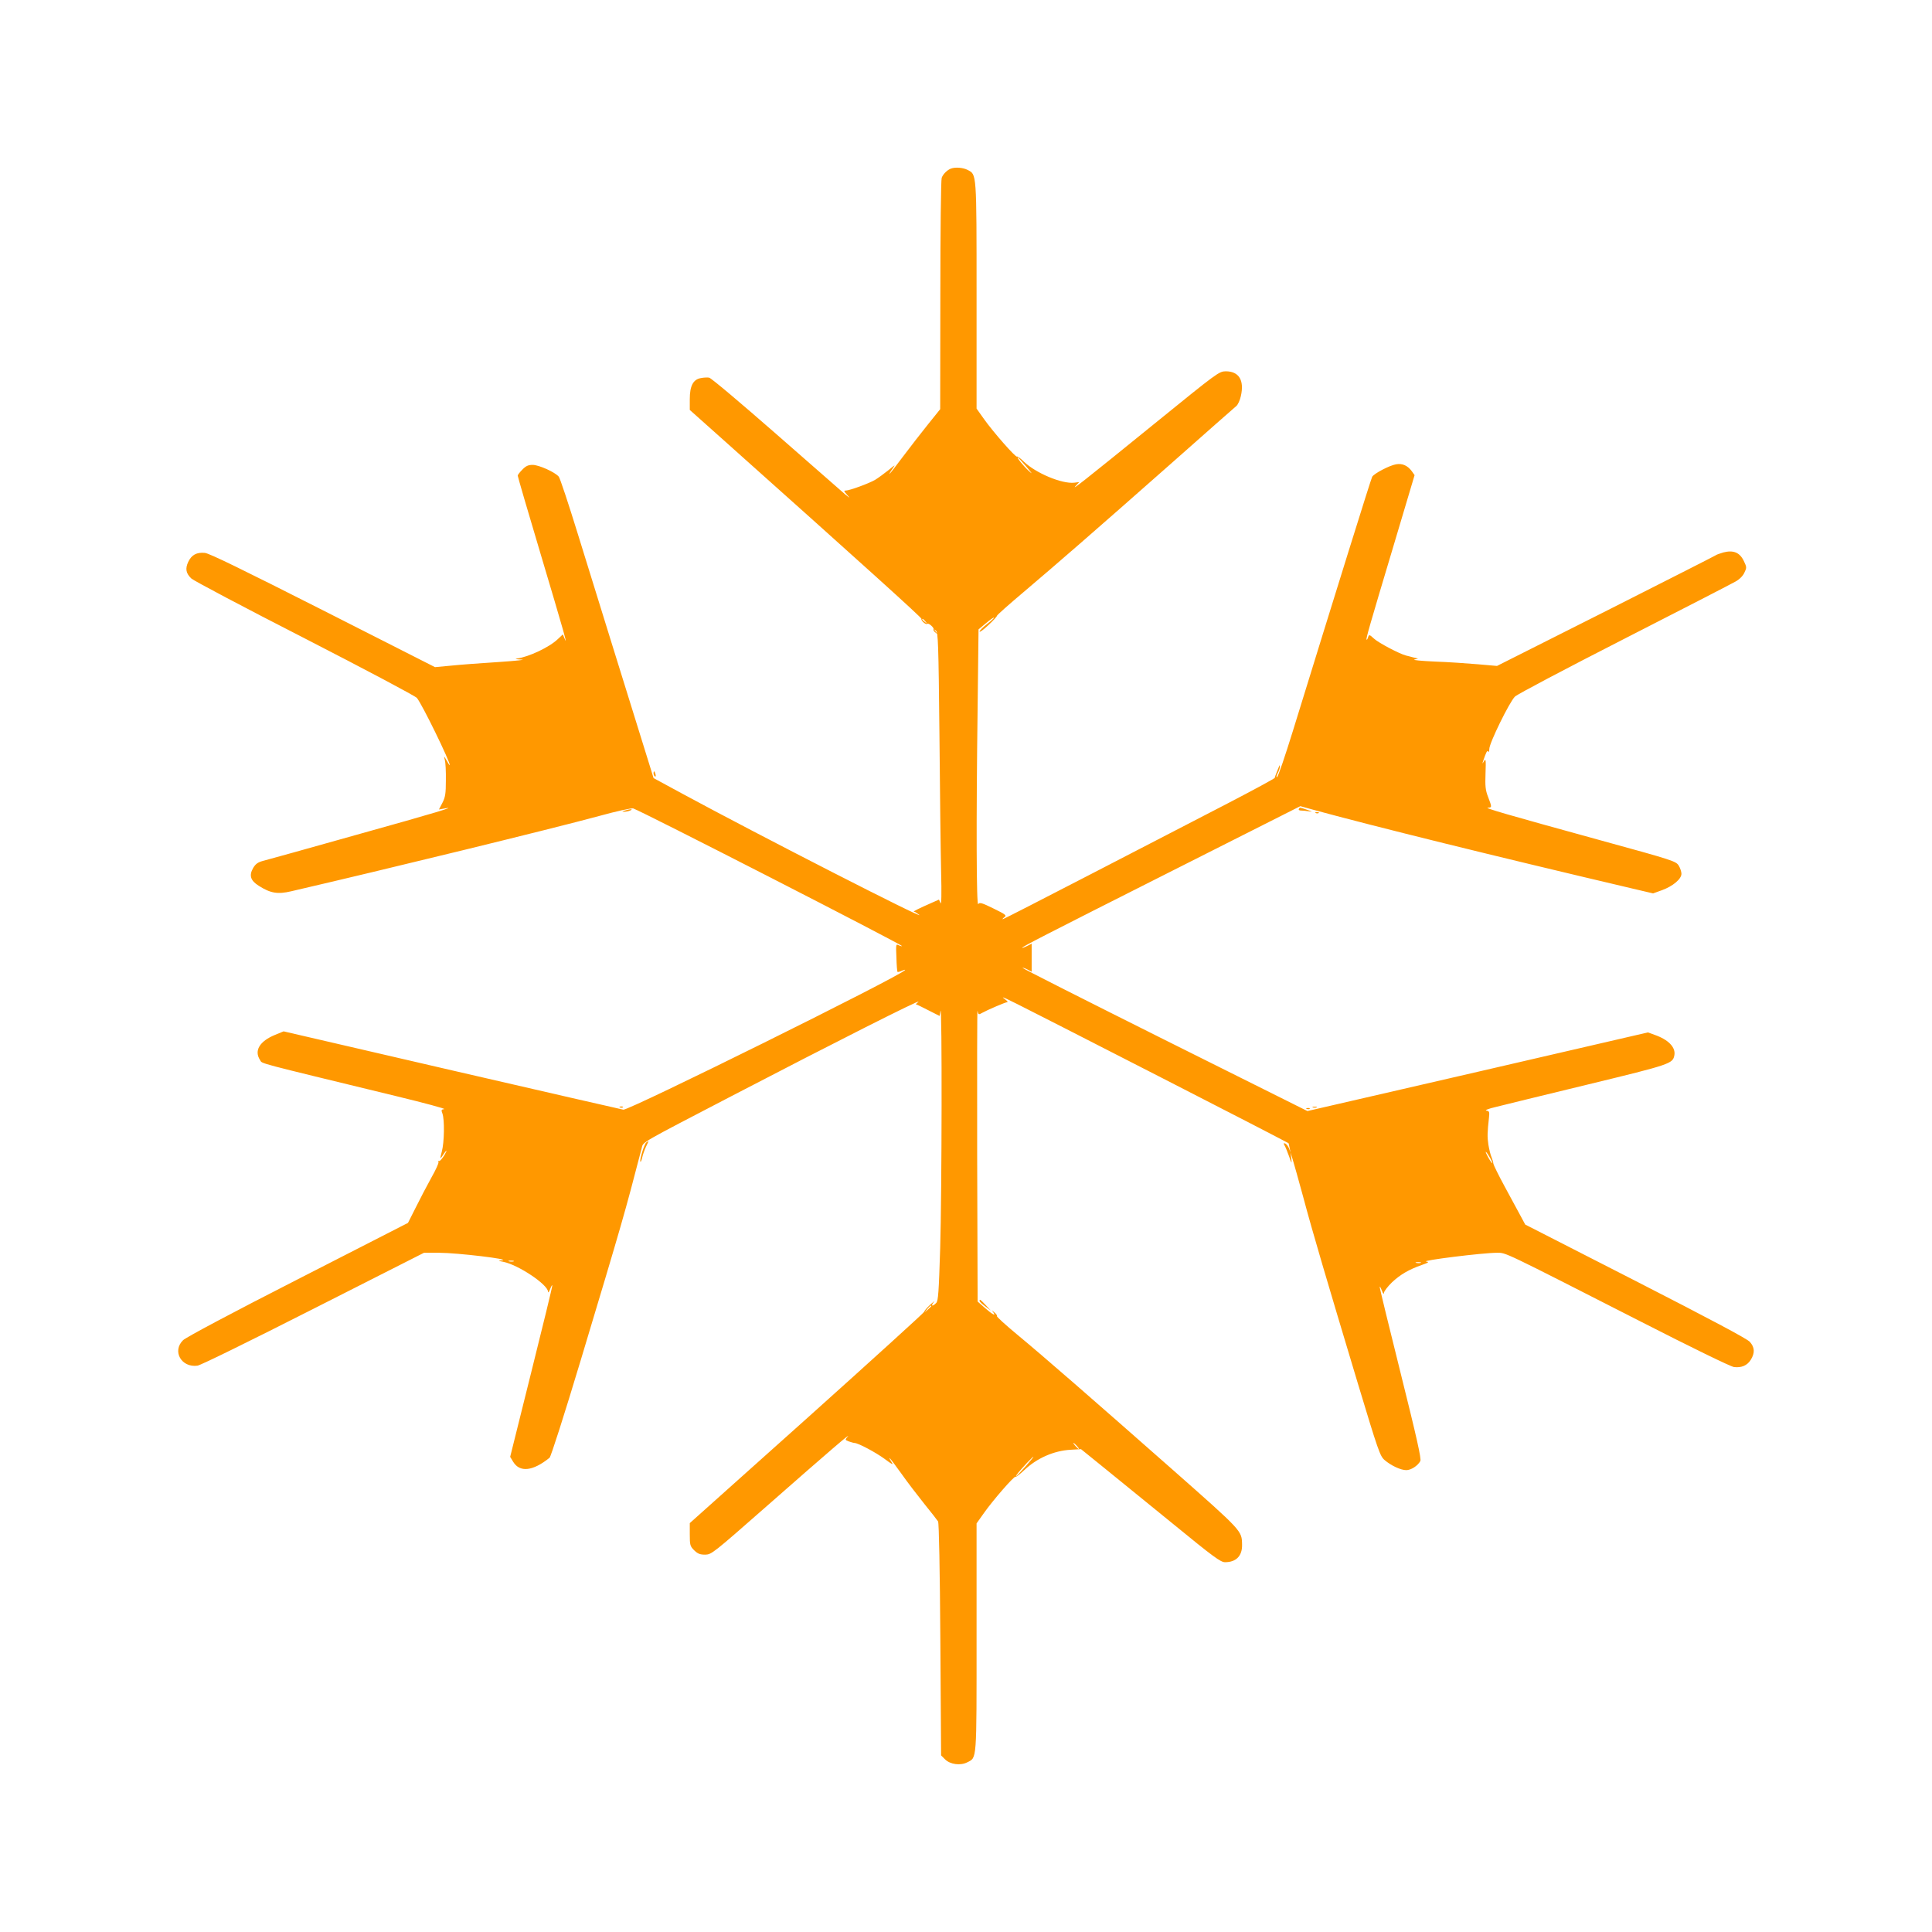 <?xml version="1.0" standalone="no"?>
<!DOCTYPE svg PUBLIC "-//W3C//DTD SVG 20010904//EN"
 "http://www.w3.org/TR/2001/REC-SVG-20010904/DTD/svg10.dtd">
<svg version="1.0" xmlns="http://www.w3.org/2000/svg"
 width="1280pt" height="1280pt" viewBox="0 0 1280 1280"
 preserveAspectRatio="xMidYMid meet">
<g transform="translate(0,1280) scale(0.1,-0.1)"
fill="#ff9800" stroke="none">
<path d="M6300 11683 c-24 -9 -52 -36 -61 -61 -5 -12 -9 -362 -9 -778 l-1
-755 -82 -102 c-45 -56 -120 -153 -166 -214 -46 -62 -86 -113 -88 -113 -2 0 6
15 19 33 22 32 22 31 -27 -9 -28 -22 -67 -51 -87 -63 -41 -24 -169 -71 -195
-71 -14 0 -12 -5 8 -27 23 -26 23 -26 -12 2 -19 17 -225 197 -457 400 -233
204 -432 372 -444 373 -11 2 -36 1 -55 -3 -51 -9 -73 -52 -73 -140 l0 -71 223
-199 c925 -826 1316 -1179 1312 -1185 -6 -10 30 -42 38 -33 9 8 48 -27 42 -37
-3 -4 3 -14 13 -21 16 -13 16 -13 2 6 -14 18 -14 19 1 7 14 -11 17 -83 23
-685 3 -369 8 -778 11 -907 4 -157 2 -228 -4 -213 l-10 23 -43 -19 c-91 -40
-133 -61 -123 -61 6 0 21 -10 35 -21 50 -41 -1057 525 -1572 804 l-188 102
-34 110 c-148 474 -373 1202 -467 1505 -62 201 -119 373 -127 382 -25 30 -132
78 -173 78 -29 0 -45 -7 -68 -31 -17 -17 -31 -35 -31 -40 0 -6 69 -243 154
-527 145 -486 183 -618 156 -551 l-11 26 -33 -31 c-56 -54 -192 -118 -271
-129 -18 -2 -6 -5 30 -7 33 -1 -34 -8 -150 -16 -115 -7 -258 -18 -316 -24
l-107 -10 -741 376 c-537 272 -754 378 -784 381 -54 5 -88 -13 -110 -60 -21
-45 -15 -76 21 -110 15 -14 353 -193 752 -397 399 -205 733 -382 742 -394 36
-44 219 -420 218 -445 -1 -3 -10 10 -20 29 -20 34 -20 34 -13 5 5 -16 8 -77 7
-135 0 -89 -4 -112 -23 -149 l-23 -44 34 6 c99 19 -53 -27 -577 -173 -319 -90
-600 -168 -624 -174 -33 -9 -48 -20 -64 -47 -28 -49 -18 -83 38 -118 77 -49
125 -57 214 -36 630 146 1728 414 2041 499 116 32 213 53 225 50 50 -15 1788
-905 1781 -912 -2 -2 -13 1 -23 6 -17 9 -18 5 -14 -81 1 -51 5 -94 7 -96 2 -2
16 1 31 8 16 7 24 8 18 3 -50 -49 -1825 -928 -1865 -924 -8 1 -518 118 -1133
260 l-1118 259 -56 -23 c-103 -42 -141 -105 -100 -167 17 -26 -50 -8 897 -238
190 -46 335 -85 323 -87 -19 -3 -21 -6 -12 -29 15 -40 13 -191 -4 -253 -12
-44 -12 -51 -1 -35 32 48 43 56 20 15 -15 -25 -31 -44 -37 -42 -6 1 -8 -2 -4
-7 3 -6 -18 -52 -47 -103 -28 -51 -75 -140 -103 -197 l-52 -103 -729 -373
c-449 -229 -741 -385 -761 -404 -74 -72 -12 -183 95 -169 22 3 341 160 769
377 l732 371 101 0 c119 0 487 -44 415 -50 -28 -2 -27 -3 10 -10 99 -20 294
-150 296 -198 0 -10 7 -1 14 18 7 19 14 30 14 23 1 -7 -62 -265 -139 -573
l-140 -562 20 -33 c44 -72 131 -62 241 27 9 8 95 276 207 648 276 918 291 970
403 1402 12 45 -27 22 609 353 669 348 1249 641 1225 618 -11 -10 -19 -17 -17
-17 2 1 38 -16 80 -38 l77 -39 6 33 c11 58 9 -1210 -2 -1570 -9 -291 -13 -350
-26 -364 -24 -26 -39 -22 -17 5 10 12 0 4 -23 -17 -23 -21 -41 -43 -40 -47 1
-4 -348 -321 -775 -704 l-778 -696 0 -75 c0 -70 2 -78 29 -105 24 -23 38 -29
73 -29 42 1 50 7 413 326 414 364 559 488 531 456 -18 -21 -18 -22 8 -32 15
-5 32 -10 37 -10 24 0 140 -62 199 -105 52 -39 61 -43 47 -22 -10 15 -16 27
-13 27 2 0 37 -46 77 -102 40 -57 110 -148 154 -203 45 -55 85 -107 90 -115 6
-9 12 -323 15 -782 l5 -768 26 -26 c34 -34 102 -43 147 -20 65 33 62 -2 62
829 l0 754 49 69 c59 84 201 247 209 240 3 -3 28 16 57 43 84 80 197 130 309
136 l68 4 152 -123 c83 -67 290 -236 460 -374 265 -217 313 -252 342 -252 74
0 115 42 113 117 -2 92 4 86 -459 495 -538 474 -853 749 -1032 897 -76 63
-135 117 -133 121 3 4 -5 16 -18 26 -18 16 -19 16 -8 2 24 -32 -3 -18 -53 26
l-49 43 -3 974 c-1 536 0 964 2 952 6 -26 8 -27 32 -13 34 19 153 70 164 70 7
0 3 7 -8 15 -49 39 -91 59 1041 -520 496 -254 734 -377 832 -429 1 -1 4 -15 7
-31 l6 -30 -10 27 c-6 14 -18 29 -25 32 -12 4 -12 1 -5 -12 6 -9 19 -42 30
-72 18 -52 19 -53 15 -15 l-5 40 14 -45 c8 -25 39 -137 70 -250 62 -233 153
-540 361 -1232 136 -451 148 -485 178 -511 43 -37 107 -67 144 -67 32 0 76 29
93 60 8 14 -24 156 -130 581 -77 309 -140 566 -139 573 0 6 7 -5 14 -24 9 -23
14 -28 14 -15 1 10 25 42 54 70 56 52 111 84 199 115 43 15 48 19 27 22 -41 6
373 58 469 58 61 0 31 14 945 -452 346 -177 603 -302 625 -305 50 -6 88 10
112 49 28 46 25 82 -7 118 -19 21 -262 150 -758 404 l-730 373 -29 54 c-16 30
-63 117 -105 194 -42 77 -76 147 -77 155 0 8 -6 28 -12 43 -7 15 -16 53 -21
83 -8 52 -7 81 4 181 4 37 2 42 -18 45 -12 2 15 13 63 24 47 12 321 79 610
149 549 133 562 138 573 193 10 53 -39 104 -131 136 l-44 16 -1128 -261 -1128
-260 -946 472 c-520 260 -944 474 -942 477 2 2 17 -3 33 -11 l28 -15 0 93 0
93 -27 -14 c-15 -8 -31 -14 -35 -14 -15 1 134 77 992 510 l850 429 90 -25
c416 -113 1184 -303 2098 -518 l149 -35 61 22 c70 26 127 73 127 108 0 13 -8
38 -18 54 -18 29 -34 35 -523 169 -625 172 -770 214 -741 215 27 1 27 3 1 71
-18 46 -20 72 -17 157 3 89 2 100 -10 80 -11 -18 -12 -19 -7 -2 22 64 28 76
35 66 4 -7 7 1 7 17 0 39 134 312 170 347 15 15 341 187 723 382 382 195 714
366 738 380 26 14 50 38 59 59 16 33 16 36 -4 78 -27 56 -69 73 -135 56 -24
-7 -47 -15 -53 -20 -5 -4 -333 -170 -728 -370 l-719 -362 -126 11 c-70 6 -199
15 -287 18 -88 4 -149 10 -135 13 l25 7 -30 7 c-16 5 -39 10 -50 13 -43 11
-182 84 -212 112 -30 28 -33 28 -39 9 -3 -11 -8 -18 -10 -16 -5 6 15 76 183
637 l135 453 -19 27 c-28 37 -62 52 -103 45 -44 -7 -148 -62 -159 -83 -8 -14
-237 -750 -526 -1686 -51 -164 -97 -301 -104 -303 -6 -2 -5 8 4 25 8 15 15 35
14 43 0 13 -1 13 -6 0 -3 -8 -10 -26 -16 -40 -6 -14 -11 -29 -11 -33 -1 -5
-140 -80 -311 -169 -171 -88 -574 -297 -897 -464 -323 -167 -590 -304 -594
-304 -4 0 0 6 10 13 17 12 10 18 -72 58 -77 38 -92 42 -101 29 -12 -18 -14
544 -4 1302 l6 518 49 41 c27 23 51 39 53 37 3 -2 -18 -21 -45 -42 -28 -21
-50 -44 -50 -50 0 -7 26 12 58 42 31 29 57 57 57 62 0 5 79 75 175 156 229
194 474 407 979 853 227 201 422 373 432 381 10 8 24 38 30 66 24 105 -13 164
-100 164 -45 -1 -51 -5 -471 -346 -479 -389 -555 -448 -523 -413 l23 25 -33
-4 c-81 -9 -254 63 -333 139 -22 22 -43 37 -46 34 -8 -8 -159 164 -219 249
l-49 69 0 749 c0 820 1 801 -59 832 -30 16 -82 20 -111 9z m500 -1975 c40 -47
44 -54 16 -28 -36 33 -82 90 -73 90 2 0 28 -28 57 -62z m-669 -1025 c13 -16
12 -17 -3 -4 -10 7 -18 15 -18 17 0 8 8 3 21 -13z m3738 -3549 c12 -20 20 -38
18 -40 -2 -2 -14 14 -26 36 -28 50 -21 53 8 4z m-6466 -691 c-7 -2 -21 -2 -30
0 -10 3 -4 5 12 5 17 0 24 -2 18 -5z m6010 -10 c-7 -2 -21 -2 -30 0 -10 3 -4
5 12 5 17 0 24 -2 18 -5z m-3243 -286 c0 -2 -10 -12 -22 -23 l-23 -19 19 23
c18 21 26 27 26 19z m965 -927 c10 -11 16 -20 13 -20 -3 0 -13 9 -23 20 -10
11 -16 20 -13 20 3 0 13 -9 23 -20z m-340 -135 c-32 -36 -60 -65 -63 -65 -6 0
19 31 72 88 61 64 55 50 -9 -23z"/>
<path d="M4330 7676 c0 -8 4 -17 9 -20 5 -4 7 3 4 14 -6 23 -13 26 -13 6z"/>
<path d="M8605 7440 c-3 -5 3 -10 13 -10 11 0 35 -2 53 -5 28 -4 26 -3 -11 10
-54 18 -48 17 -55 5z"/>
<path d="M4140 7430 c-20 -6 -21 -8 -5 -8 11 0 29 3 40 8 25 11 -1 11 -35 0z"/>
<path d="M8718 7413 c7 -3 16 -2 19 1 4 3 -2 6 -13 5 -11 0 -14 -3 -6 -6z"/>
<path d="M4108 5463 c7 -3 16 -2 19 1 4 3 -2 6 -13 5 -11 0 -14 -3 -6 -6z"/>
<path d="M8698 5463 c6 -2 18 -2 25 0 6 3 1 5 -13 5 -14 0 -19 -2 -12 -5z"/>
<path d="M8658 5453 c7 -3 16 -2 19 1 4 3 -2 6 -13 5 -11 0 -14 -3 -6 -6z"/>
<path d="M4282 5231 c-13 -8 -47 -119 -39 -128 3 -2 8 11 12 29 4 18 15 50 25
71 10 20 17 37 17 37 -1 0 -8 -4 -15 -9z"/>
<path d="M6490 4181 c0 -5 17 -21 38 -36 l37 -28 -34 36 c-37 39 -41 42 -41
28z"/>
</g>
</svg>
